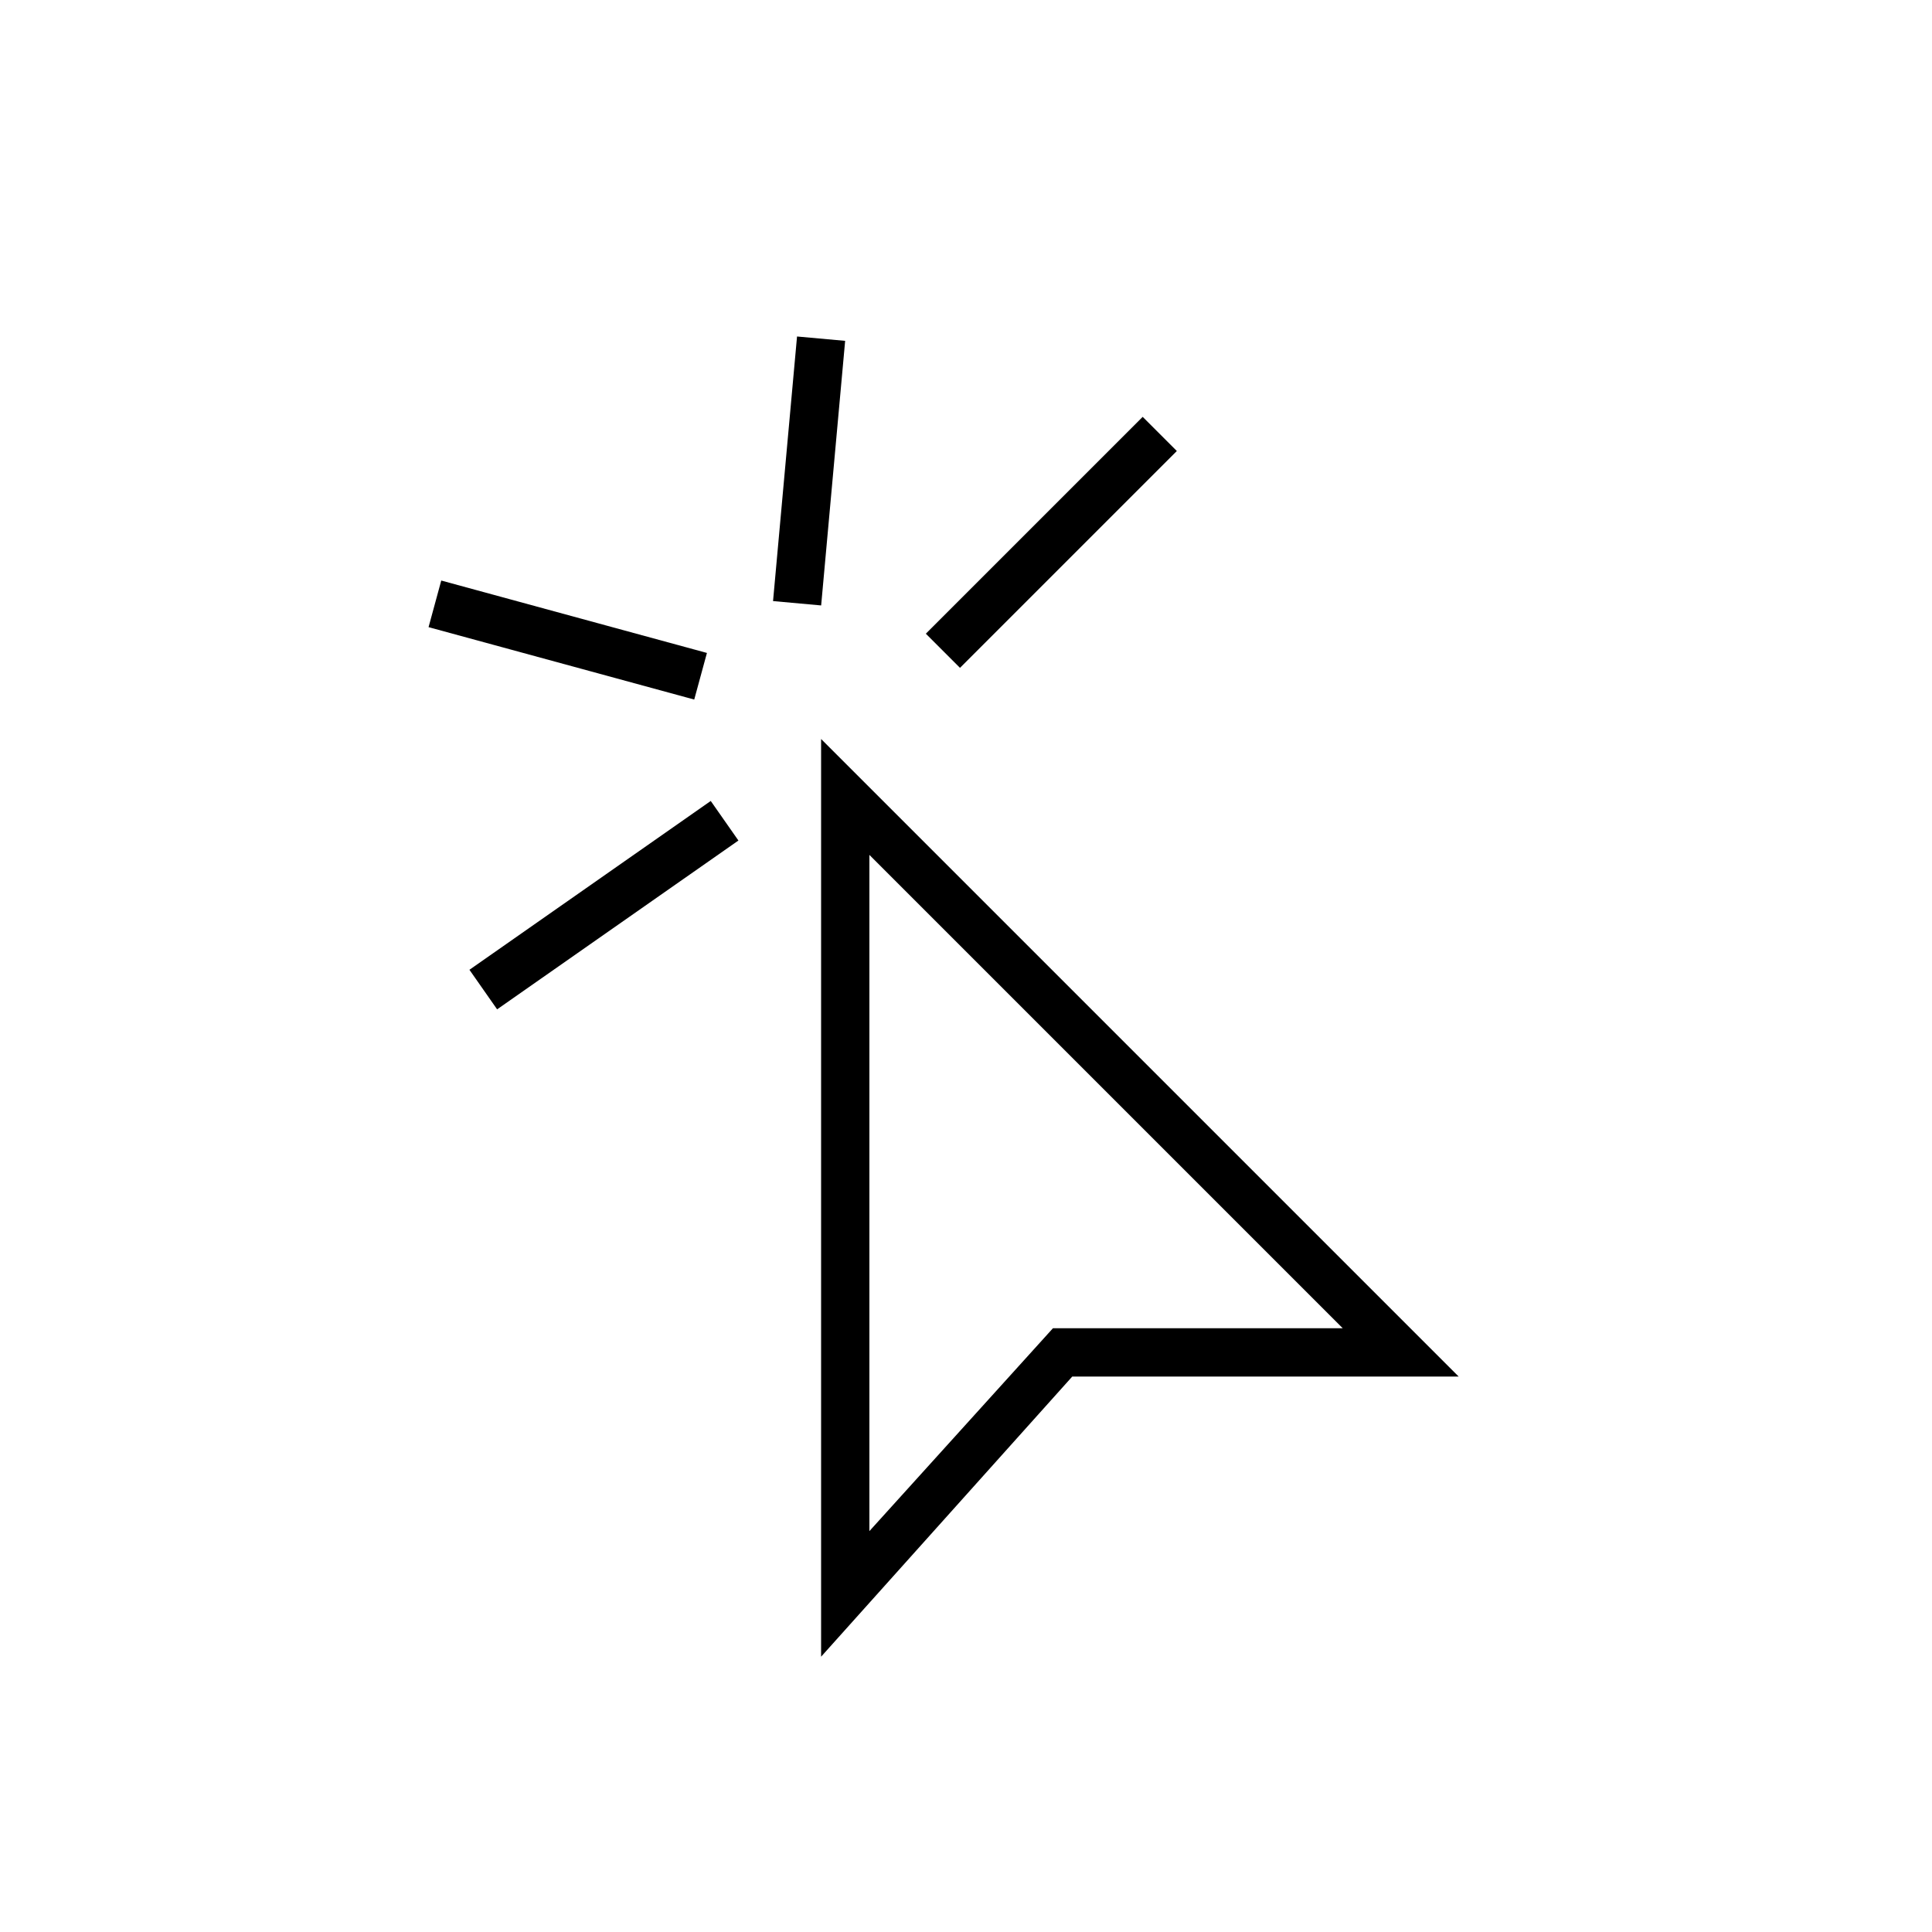 <svg xmlns="http://www.w3.org/2000/svg" xmlns:xlink="http://www.w3.org/1999/xlink" version="1.1" x="0px" y="0px" viewBox="0 0 80 80" enable-background="new 0 0 80 80" xml:space="preserve" aria-hidden="true" width="80px" height="80px"><defs><linearGradient class="cerosgradient" data-cerosgradient="true" id="CerosGradient_id170a322a2" gradientUnits="userSpaceOnUse" x1="50%" y1="100%" x2="50%" y2="0%"><stop offset="0%" stop-color="#d1d1d1"/><stop offset="100%" stop-color="#d1d1d1"/></linearGradient><linearGradient/></defs><g><path fill="#000000" d="M34,68.6v-38L60.4,57h-16L34,68.6z M36,35.4v28l7.6-8.4h12L36,35.4z"/></g><g><rect x="24" y="31.4" transform="matrix(0.573 0.819 -0.819 0.573 41.395 -4.482)" fill="#000000" width="2" height="12.2"/></g><g><rect x="42.5" y="16.1" transform="matrix(0.707 0.707 -0.707 0.707 28.651 -24.169)" fill="#000000" width="2" height="12.7"/></g><g><rect x="32.5" y="14" transform="matrix(0.996 9.031566e-02 -9.031566e-02 0.996 1.898 -2.946)" fill="#000000" width="2" height="11"/></g><g><rect x="17.8" y="25.5" transform="matrix(0.965 0.263 -0.263 0.965 7.801 -5.25)" fill="#000000" width="11.4" height="2"/></g></svg>